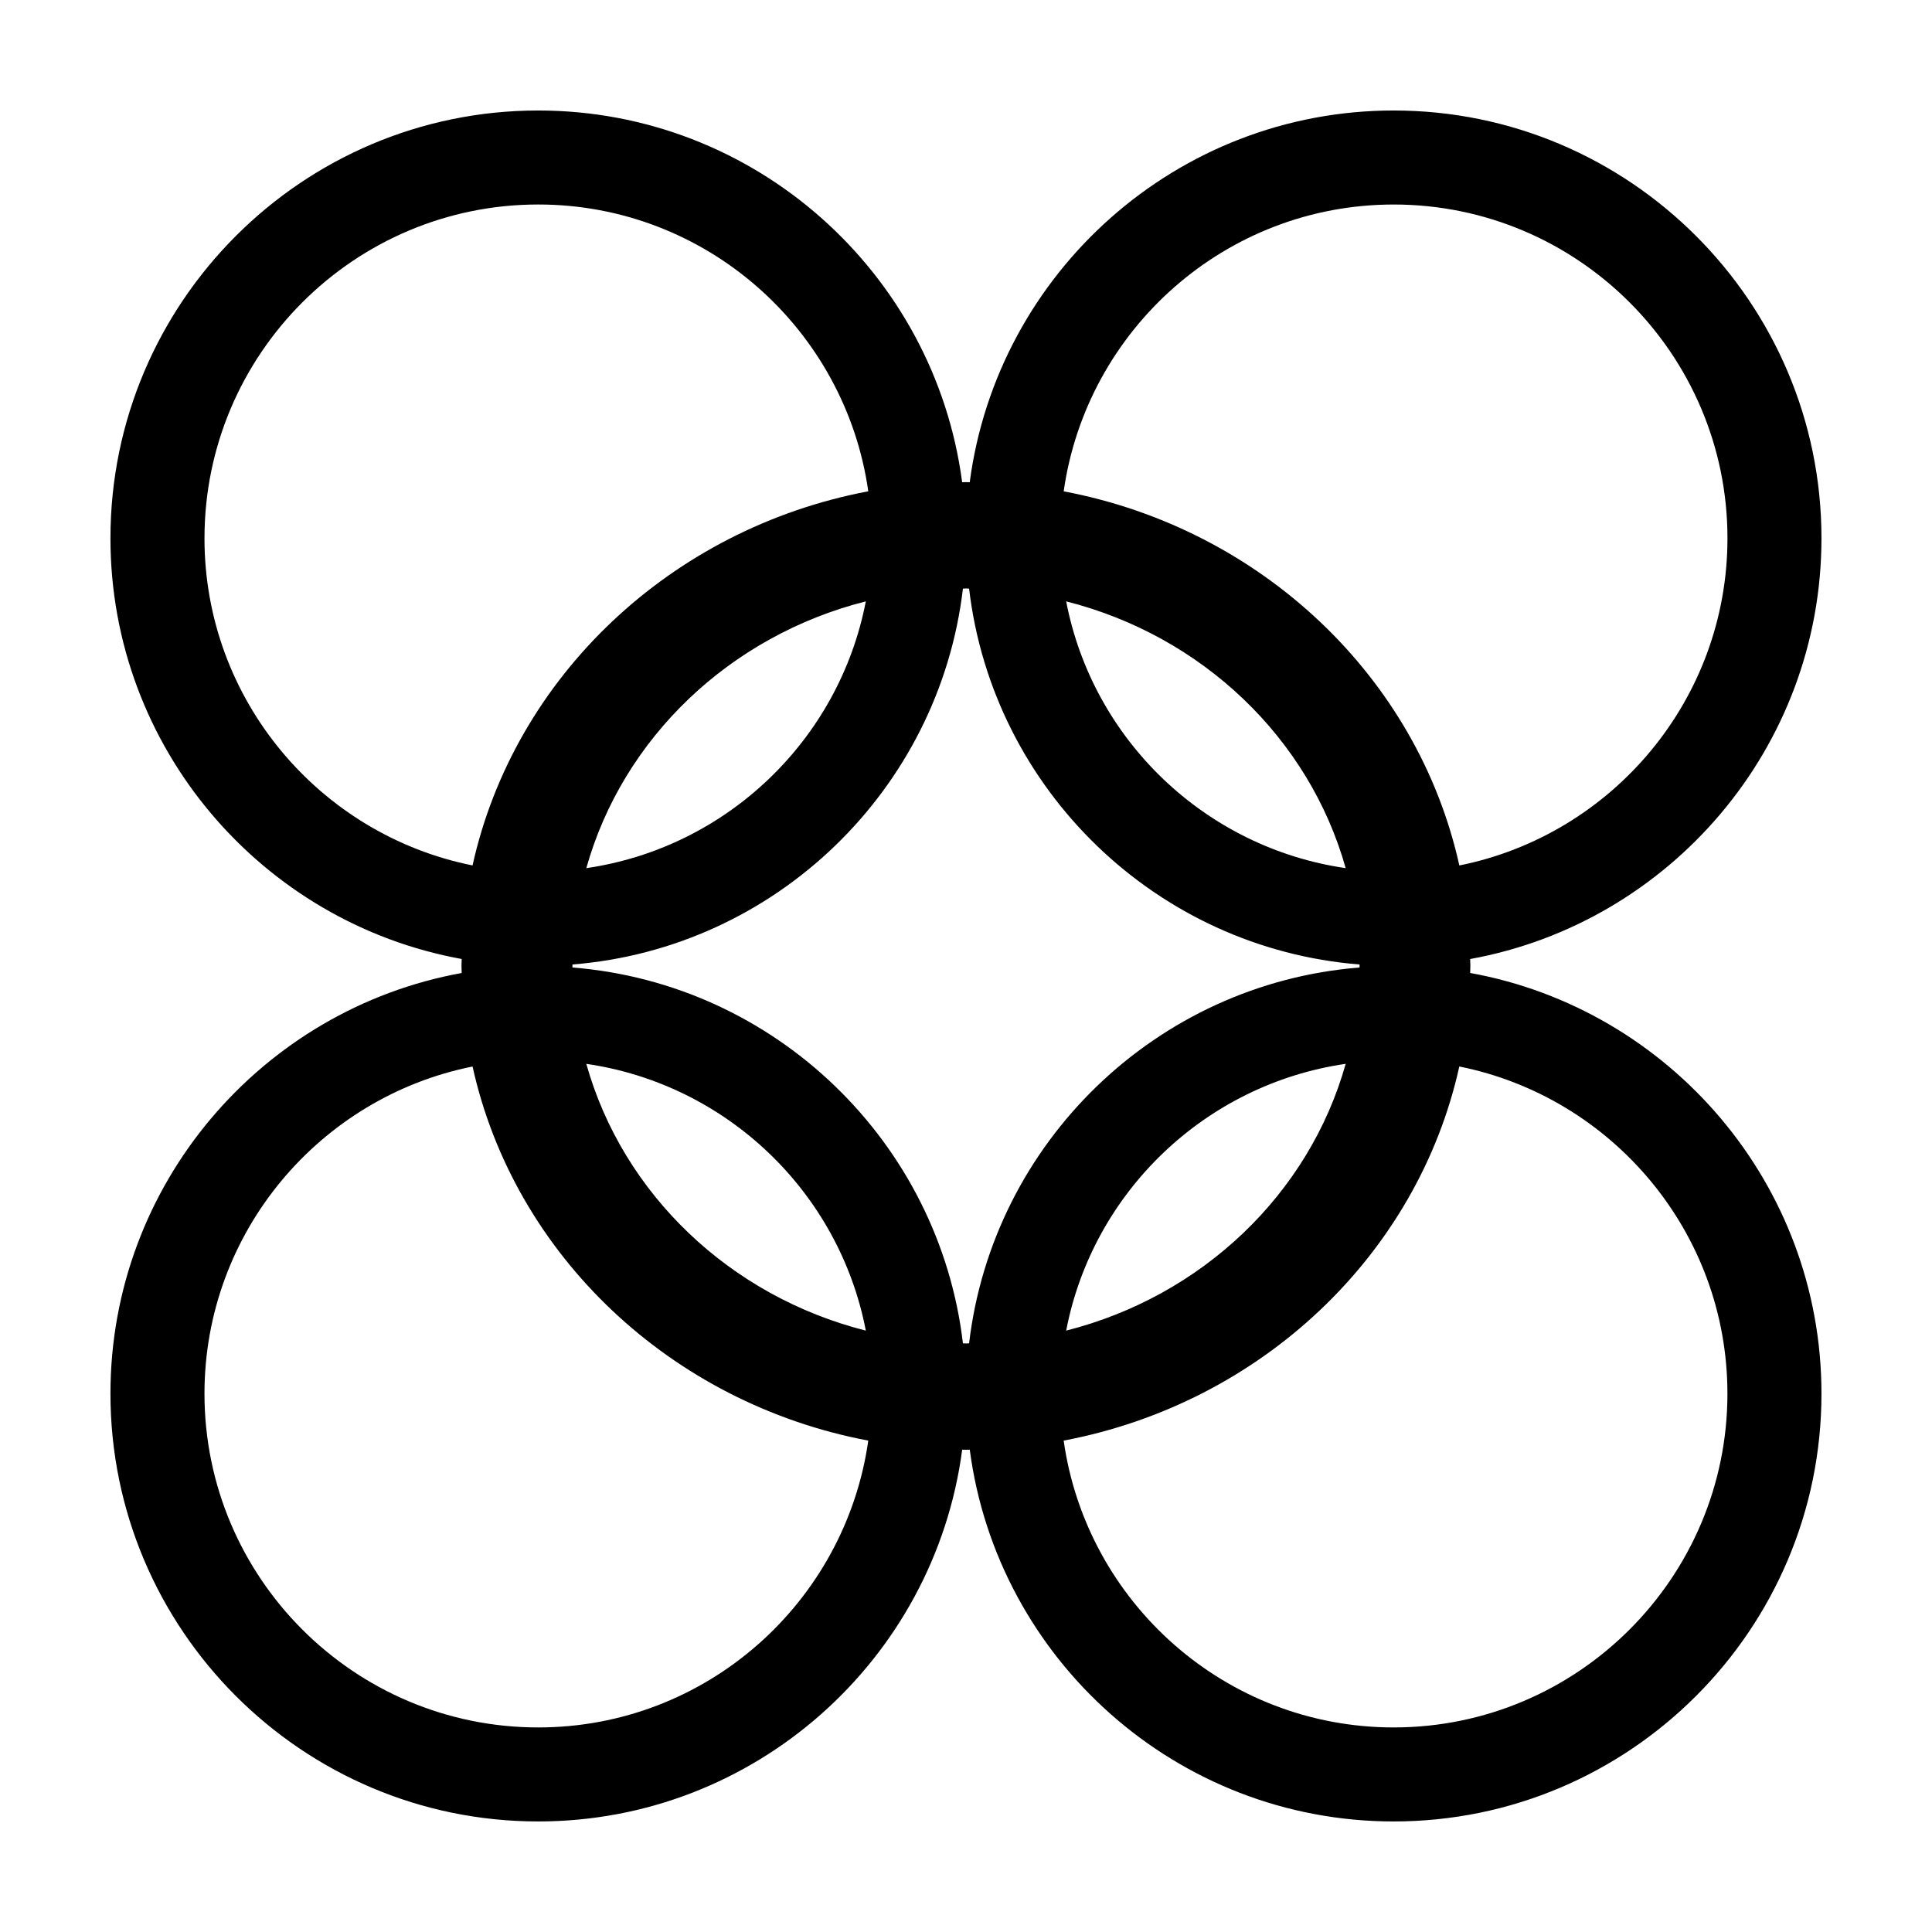<?xml version="1.0" encoding="UTF-8"?>
<!-- Uploaded to: ICON Repo, www.svgrepo.com, Generator: ICON Repo Mixer Tools -->
<svg fill="#000000" width="800px" height="800px" version="1.1" viewBox="144 144 512 512" xmlns="http://www.w3.org/2000/svg">
 <path d="m533.61 401.85c0.012-0.621 0.051-1.23 0.051-1.848 0-0.621-0.039-1.234-0.051-1.848 52.867-9.59 93.098-55.93 93.098-111.51 0-62.496-50.859-113.36-113.36-113.36-57.473 0-105.05 43.004-112.36 98.512-0.332 0-0.664-0.023-1.004-0.023-0.336 0-0.672 0.02-1.004 0.023-7.297-55.508-54.887-98.512-112.35-98.512-62.508 0-113.36 50.859-113.36 113.36 0 55.574 40.219 101.91 93.082 111.5-0.012 0.621-0.051 1.234-0.051 1.855s0.039 1.234 0.051 1.855c-52.863 9.586-93.082 55.914-93.082 111.48 0 62.52 50.848 113.37 113.36 113.37 57.465 0 105.05-43 112.36-98.523 0.336 0.004 0.664 0.023 1.004 0.023 0.336 0 0.664-0.02 1.004-0.023 7.293 55.523 54.871 98.523 112.35 98.523 62.496 0 113.36-50.852 113.36-113.37 0-55.574-40.23-101.91-93.098-111.49zm-133.61 98.184c-0.277 0-0.539-0.039-0.812-0.039-6.281-53.258-49.629-95.305-103.47-99.598 0-0.133-0.02-0.262-0.02-0.398 0-0.137 0.02-0.262 0.02-0.398 53.836-4.293 97.18-46.344 103.47-99.609 0.277 0 0.539-0.039 0.816-0.039s0.539 0.035 0.816 0.039c6.281 53.258 49.613 95.316 103.47 99.609 0 0.133 0.02 0.262 0.02 0.398 0 0.137-0.02 0.262-0.02 0.398-53.848 4.289-97.184 46.34-103.47 99.598-0.281 0.004-0.543 0.039-0.82 0.039zm-26.547-3.406c-36.016-9.113-64.402-36.215-74.074-70.695 37.234 5.41 67.02 34.012 74.074 70.695zm-74.074-122.56c9.672-34.48 38.051-61.586 74.07-70.699-7.055 36.684-36.836 65.289-74.07 70.699zm127.17-70.699c36.012 9.117 64.398 36.219 74.07 70.699-37.242-5.41-67.02-34.012-74.07-70.699zm74.07 122.56c-9.672 34.48-38.059 61.582-74.07 70.695 7.051-36.68 36.828-65.285 74.07-70.695zm12.734-227.73c48.758 0 88.445 39.68 88.445 88.445 0 42.82-30.59 78.609-71.059 86.711-11.047-49.957-52.508-89.25-104.85-99.148 6.078-42.883 42.918-76.008 87.465-76.008zm-315.16 88.441c0-48.766 39.676-88.445 88.445-88.445 44.535 0 81.387 33.125 87.465 76.004-52.352 9.898-93.812 49.191-104.87 99.148-40.465-8.102-71.043-43.891-71.043-86.707zm88.441 315.15c-48.77 0-88.445-39.68-88.445-88.453 0-42.805 30.582-78.594 71.043-86.699 11.055 49.957 52.516 89.246 104.87 99.141-6.078 42.887-42.926 76.012-87.465 76.012zm226.71 0c-44.547 0-81.387-33.125-87.461-76.016 52.348-9.895 93.801-49.184 104.85-99.141 40.457 8.105 71.055 43.895 71.055 86.703 0 48.773-39.688 88.453-88.445 88.453z"/>
</svg>